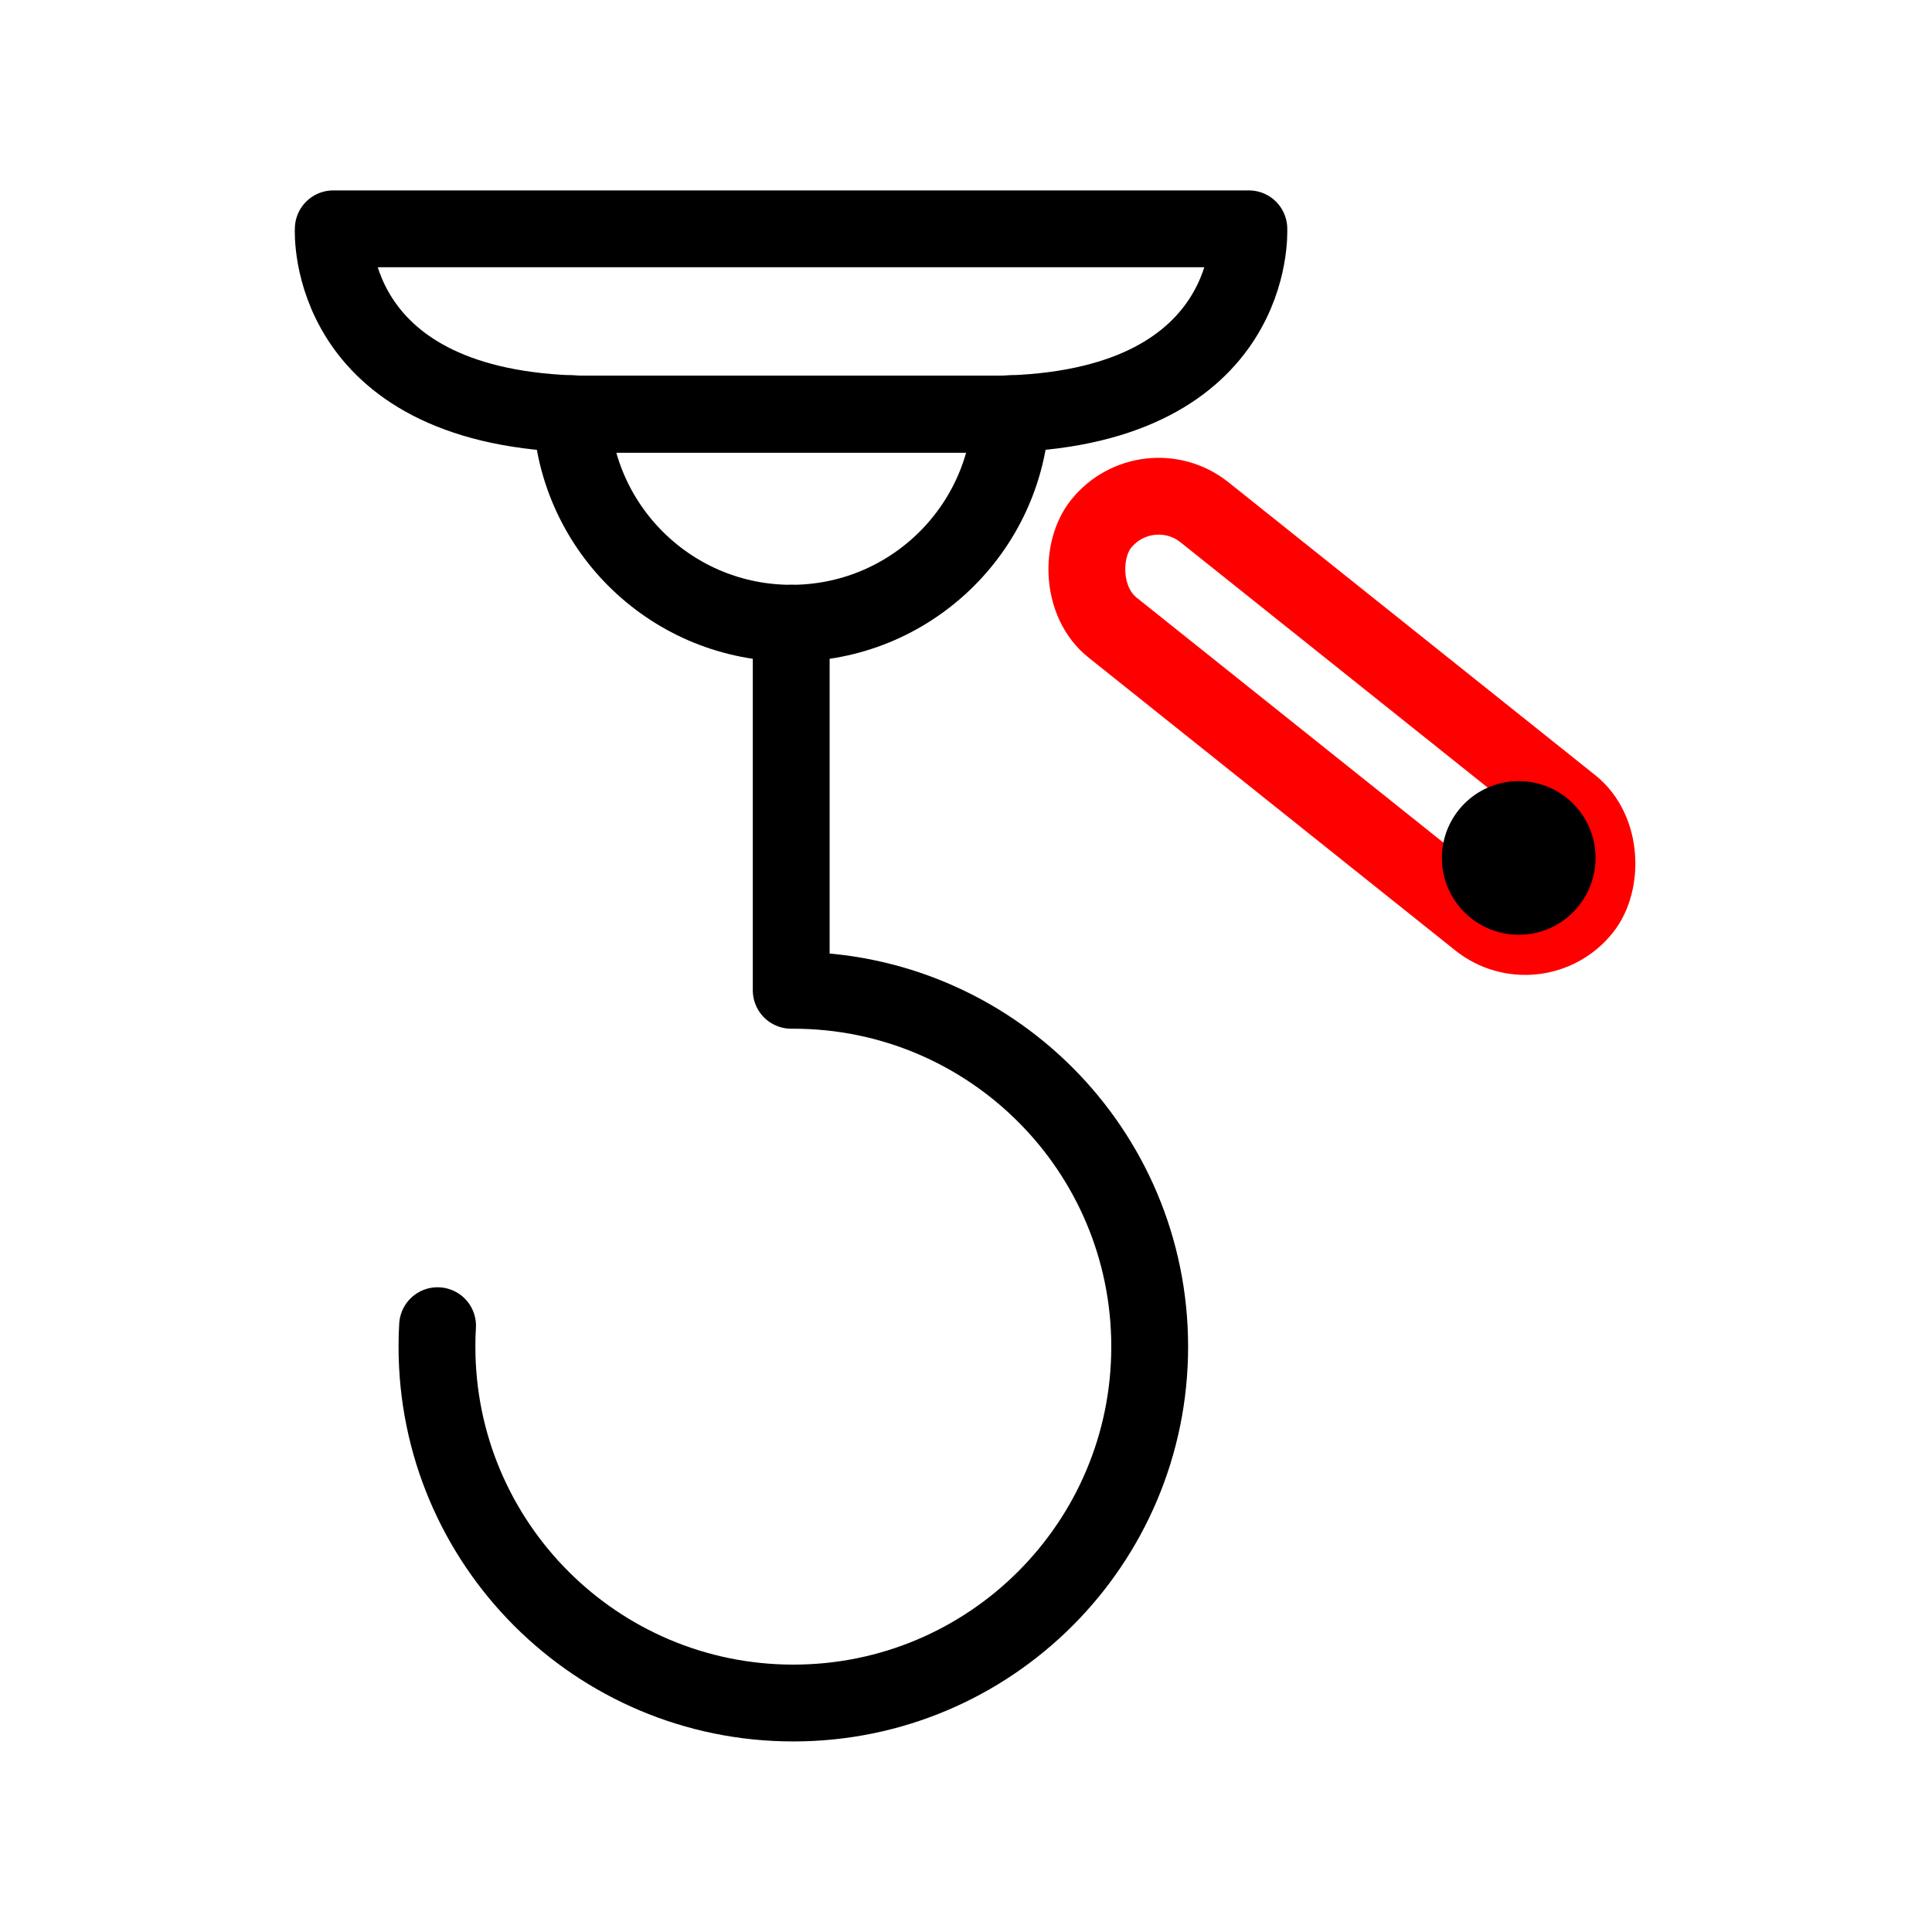 <?xml version="1.0" encoding="UTF-8"?>
<svg id="_Слой_1" data-name="Слой_1" xmlns="http://www.w3.org/2000/svg" viewBox="0 0 128 128">
  <defs>
    <style>
      .cls-1 {
        stroke: #000;
        stroke-linejoin: round;
      }

      .cls-1, .cls-2 {
        fill: none;
        stroke-linecap: round;
        stroke-width: 5.09px;
      }

      .cls-2 {
        stroke: red;
        stroke-miterlimit: 10;
      }
    </style>
  </defs>
  <g>
    <path class="cls-1" d="M28.99,87.83c-.03.46-.04.92-.04,1.39,0,13.04,10.57,23.61,23.61,23.61s23.61-10.57,23.61-23.61-10.57-23.61-23.61-23.61h-.14v-24.32"/>
    <path class="cls-1" d="M66.99,27.41c-.45.02-.92.03-1.4.03h-26.35c-.48,0-.94,0-1.4-.03-16.32-.62-15.77-12.1-15.76-12.25h0s9.73,0,21.4,0h39.26c0,.15.56,11.63-15.76,12.25Z"/>
    <path class="cls-1" d="M66.99,27.41c-.37,7.73-6.75,13.88-14.57,13.88s-14.2-6.15-14.57-13.88c.45.02.92.03,1.4.03h26.35c.48,0,.94,0,1.4-.03Z"/>
  </g>
  <rect class="cls-2" x="68.47" y="42.58" width="40.85" height="9.77" rx="4.88" ry="4.88" transform="translate(49.06 -45.1) rotate(38.61)"/>
  <circle cx="100.62" cy="56.84" r="5.09"/>
</svg>